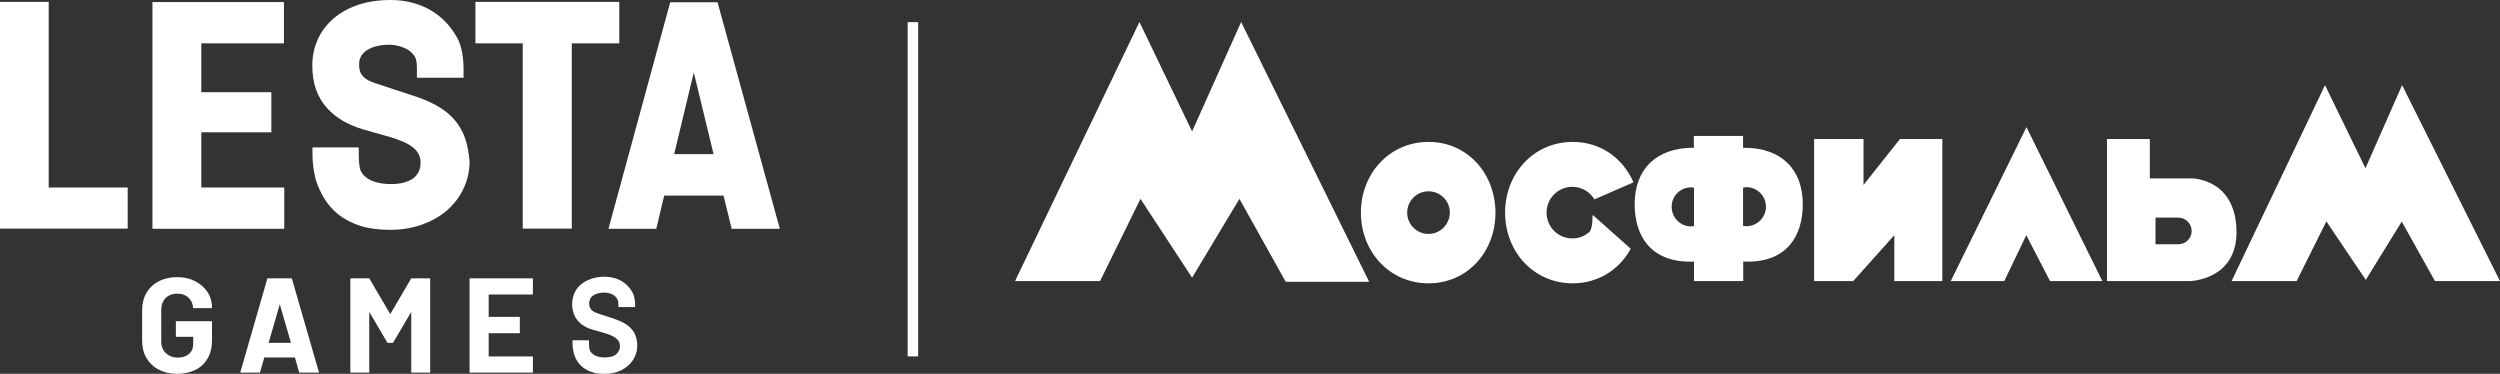 <svg width="321" height="48" viewBox="0 0 321 48" fill="none" xmlns="http://www.w3.org/2000/svg">
<rect x="0" y="0" width="321" height="48" fill="#333333" stroke="none"/>
<path d="M130.331 36.092L146.305 2.827L153.065 16.875L159.362 2.827L175.8 36.18H165.084L159.141 25.534L153.065 35.65L146.437 25.534L141.245 36.092H130.331Z" fill="white"/>
<path d="M183.423 30.04C181.92 30.04 180.683 28.825 180.683 27.301C180.683 25.799 181.898 24.562 183.423 24.562C184.925 24.562 186.162 25.777 186.162 27.301C186.14 28.803 184.925 30.04 183.423 30.04ZM183.423 18.223C178.407 18.223 174.74 22.287 174.74 27.301C174.74 32.315 178.407 36.379 183.423 36.379C188.438 36.379 192.017 32.315 192.017 27.301C191.995 22.287 188.438 18.223 183.423 18.223Z" fill="white"/>
<path d="M204.478 27.698C204.478 27.698 204.522 29.399 204.058 29.797C203.483 30.305 202.732 30.614 201.893 30.614C200.059 30.614 198.579 29.134 198.579 27.301C198.579 25.468 200.059 23.988 201.893 23.988C203.086 23.988 204.146 24.628 204.721 25.6L209.736 23.413C208.41 20.343 205.56 18.223 201.937 18.223C196.921 18.223 193.254 22.287 193.254 27.301C193.254 32.315 196.921 36.379 201.937 36.379C205.251 36.379 207.946 34.59 209.382 31.939C208.697 31.321 204.544 27.632 204.544 27.632L204.478 27.698Z" fill="white"/>
<path d="M224.229 29.046C224.097 29.046 223.964 29.024 223.832 29.002C223.832 29.002 223.832 29.002 223.81 29.002V24.098C223.898 24.076 223.986 24.054 224.075 24.054C224.119 24.054 224.163 24.032 224.229 24.032C225.621 24.032 226.748 25.158 226.748 26.528C226.748 27.919 225.621 29.046 224.229 29.046ZM217.513 28.913V29.024C217.402 29.046 217.27 29.068 217.137 29.068C215.745 29.068 214.641 27.941 214.641 26.55C214.641 25.158 215.768 24.054 217.137 24.054C217.182 24.054 217.226 24.076 217.292 24.076C217.38 24.076 217.447 24.098 217.513 24.12V28.913ZM223.964 18.974C223.92 18.974 223.876 18.974 223.81 18.974V17.45H217.491V18.974C217.447 18.974 217.425 18.974 217.402 18.974C212.674 18.974 209.891 21.713 209.891 26.219C209.891 30.283 211.945 33.596 217.005 33.596C217.182 33.596 217.336 33.596 217.513 33.574V36.092H223.832V33.574C224.009 33.596 224.185 33.596 224.384 33.596C229.444 33.596 231.476 30.305 231.476 26.219C231.476 21.713 228.692 18.974 223.964 18.974Z" fill="white"/>
<path d="M232.934 17.847H239.275V23.745L243.959 17.847H249.394V36.092H243.23V30.194L237.95 36.092H232.934V17.847Z" fill="white"/>
<path d="M250.477 36.092H257.348L260.176 30.194L263.225 36.092H269.941L260.198 16.323L250.477 36.092Z" fill="white"/>
<path d="M279.685 31.365H276.768V27.941H279.685C280.635 27.941 281.408 28.715 281.408 29.664C281.408 30.614 280.635 31.365 279.685 31.365ZM287.152 29.178C286.777 22.883 281.408 22.905 281.408 22.905H276.039V17.847H270.538V36.092H281.143C281.187 36.092 287.55 35.981 287.152 29.178Z" fill="white"/>
<path d="M286.534 36.092L298.531 10.934L303.723 21.602L308.429 10.934L321 36.092H312.648L308.384 28.45L303.767 35.937L298.707 28.427L294.885 36.092H286.534Z" fill="white"/>
<path d="M25.076 36.114C24.392 35.761 23.618 35.584 22.757 35.584C21.873 35.584 21.078 35.761 20.393 36.114C19.708 36.467 19.177 36.975 18.802 37.616C18.426 38.257 18.25 39.008 18.25 39.847V43.734C18.25 44.574 18.426 45.325 18.802 45.965C19.177 46.606 19.708 47.114 20.393 47.467C21.078 47.821 21.851 47.997 22.757 47.997C23.64 47.997 24.436 47.821 25.099 47.489C25.784 47.158 26.292 46.65 26.667 46.009C27.043 45.369 27.22 44.596 27.22 43.734V41.238H22.58V43.248H24.811V44.11C24.811 44.684 24.635 45.126 24.281 45.435C23.928 45.744 23.442 45.921 22.845 45.921C22.226 45.921 21.718 45.722 21.299 45.347C20.901 44.971 20.702 44.463 20.702 43.823V39.803C20.702 39.184 20.879 38.676 21.254 38.279C21.63 37.903 22.138 37.704 22.757 37.704C23.375 37.704 23.861 37.881 24.237 38.257C24.59 38.61 24.789 39.052 24.789 39.56H27.22V39.516C27.22 38.787 27.043 38.124 26.667 37.528C26.27 36.931 25.739 36.467 25.076 36.114Z" fill="white"/>
<path d="M34.334 35.739L30.843 47.843H33.384L33.936 45.899H37.869L38.421 47.843H40.962L37.471 35.739H34.334ZM34.489 44.022L35.925 39.074L37.361 44.022H34.489Z" fill="white"/>
<path d="M81.615 43.138C80.996 41.371 78.853 40.951 77.284 40.421C76.754 40.222 76.069 40.112 75.782 39.56C75.539 39.118 75.627 38.323 76.091 37.992C77.107 37.24 79.471 37.417 79.405 39.118V39.427H81.548V39.118C81.548 38.301 81.283 37.682 81.283 37.682C80.797 36.71 79.935 35.981 78.875 35.694C77.461 35.319 75.693 35.584 74.589 36.534C73.506 37.395 73.219 39.008 73.661 40.245C74.036 41.371 75.031 42.034 76.135 42.343L77.77 42.807C78.367 43.005 79.096 43.248 79.449 43.823C79.869 44.596 79.405 45.59 78.521 45.789C77.615 46.01 76.246 45.943 75.76 45.038C75.715 44.927 75.627 44.662 75.627 43.999V43.69H73.506V43.999C73.506 44.728 73.683 45.347 73.683 45.391C74.191 47.18 75.76 48.042 77.615 47.997C80.311 48.086 82.542 45.855 81.615 43.138Z" fill="white"/>
<path d="M50.109 40.333L47.413 35.739H44.983V47.843H47.413V40.046L49.755 44.022H50.462L52.804 40.046V47.843H55.234V35.739H52.804L50.109 40.333Z" fill="white"/>
<path d="M60.294 35.739V47.843H68.424V45.767H62.746V42.785H66.745V40.686H62.746V37.815H68.424V35.739H60.294Z" fill="white"/>
<path d="M6.253 0.243H0V29.355H16.393V24.076H6.253V0.243Z" fill="white"/>
<path d="M25.85 16.986H34.842V11.839H25.85V5.566H36.455V0.265H19.575V29.377H36.499V24.076H25.85V16.986Z" fill="white"/>
<path d="M93.943 29.377H100.129L92.131 0.287H86.055L78.212 29.068L78.124 29.377H84.266L85.282 25.114H92.904L93.943 29.377ZM86.563 19.791L89.082 9.299L91.623 19.791H86.563Z" fill="white"/>
<path d="M79.516 0.243H61.045V5.566H67.121V29.355H73.418V5.566H79.516V0.243Z" fill="white"/>
<path d="M59.675 17.626C59.344 16.721 58.836 15.903 58.195 15.197C57.554 14.512 56.781 13.938 55.875 13.452C55.013 12.988 54.019 12.59 52.914 12.237L49.468 11.11C49.004 10.956 48.518 10.779 48.01 10.624C47.634 10.492 47.281 10.337 46.971 10.116C46.728 9.94 46.507 9.719 46.331 9.41C46.176 9.145 46.11 8.725 46.11 8.217C46.11 7.908 46.176 7.598 46.309 7.333C46.441 7.046 46.64 6.803 46.927 6.582C47.236 6.339 47.634 6.141 48.12 5.986C48.65 5.831 49.291 5.743 50.02 5.743C50.44 5.743 50.838 5.809 51.257 5.92C51.655 6.03 52.031 6.185 52.384 6.383C52.672 6.56 52.959 6.847 53.224 7.201C53.334 7.355 53.533 7.753 53.533 8.703V9.984H59.52V8.703C59.52 6.759 58.968 5.39 58.902 5.257L58.88 5.191C58.504 4.44 58.018 3.733 57.466 3.092C56.891 2.452 56.228 1.877 55.499 1.436C54.77 0.972 53.931 0.618 53.047 0.375C52.163 0.133 51.191 0 50.153 0C48.606 0 47.214 0.221 45.999 0.618C44.762 1.038 43.679 1.635 42.818 2.386C41.934 3.159 41.227 4.064 40.785 5.102C40.321 6.141 40.1 7.245 40.1 8.416C40.1 9.542 40.255 10.558 40.564 11.442C40.873 12.347 41.337 13.142 41.934 13.805C42.508 14.468 43.215 15.042 44.011 15.506C44.762 15.948 45.624 16.301 46.529 16.588L50.263 17.648C50.727 17.803 51.235 17.98 51.721 18.178C52.163 18.355 52.561 18.576 52.937 18.863C53.268 19.106 53.533 19.393 53.732 19.747C53.909 20.034 53.997 20.409 53.997 20.873C53.997 21.315 53.931 21.691 53.776 22.022C53.621 22.331 53.401 22.618 53.135 22.839C52.826 23.082 52.428 23.281 51.964 23.413C51.456 23.568 50.882 23.634 50.219 23.634C49.534 23.634 48.916 23.568 48.363 23.413C47.855 23.281 47.413 23.082 47.06 22.817C46.75 22.596 46.507 22.309 46.331 21.956C46.264 21.845 46.065 21.337 46.065 19.857V18.93H40.122V19.857C40.122 21.58 40.542 23.082 40.564 23.148L40.586 23.192C40.829 23.966 41.183 24.739 41.625 25.468C42.089 26.241 42.707 26.948 43.48 27.566C44.254 28.162 45.182 28.648 46.264 29.002C47.325 29.333 48.606 29.51 50.087 29.51C51.523 29.51 52.87 29.289 54.108 28.869C55.345 28.427 56.427 27.831 57.333 27.058C58.261 26.263 58.99 25.335 59.498 24.253C60.029 23.17 60.294 21.978 60.294 20.719C60.183 19.548 60.007 18.51 59.675 17.626Z" fill="white"/>
<path d="M116.544 2.844V45.761H117.891V2.844H116.544Z" fill="white"/>
</svg>
